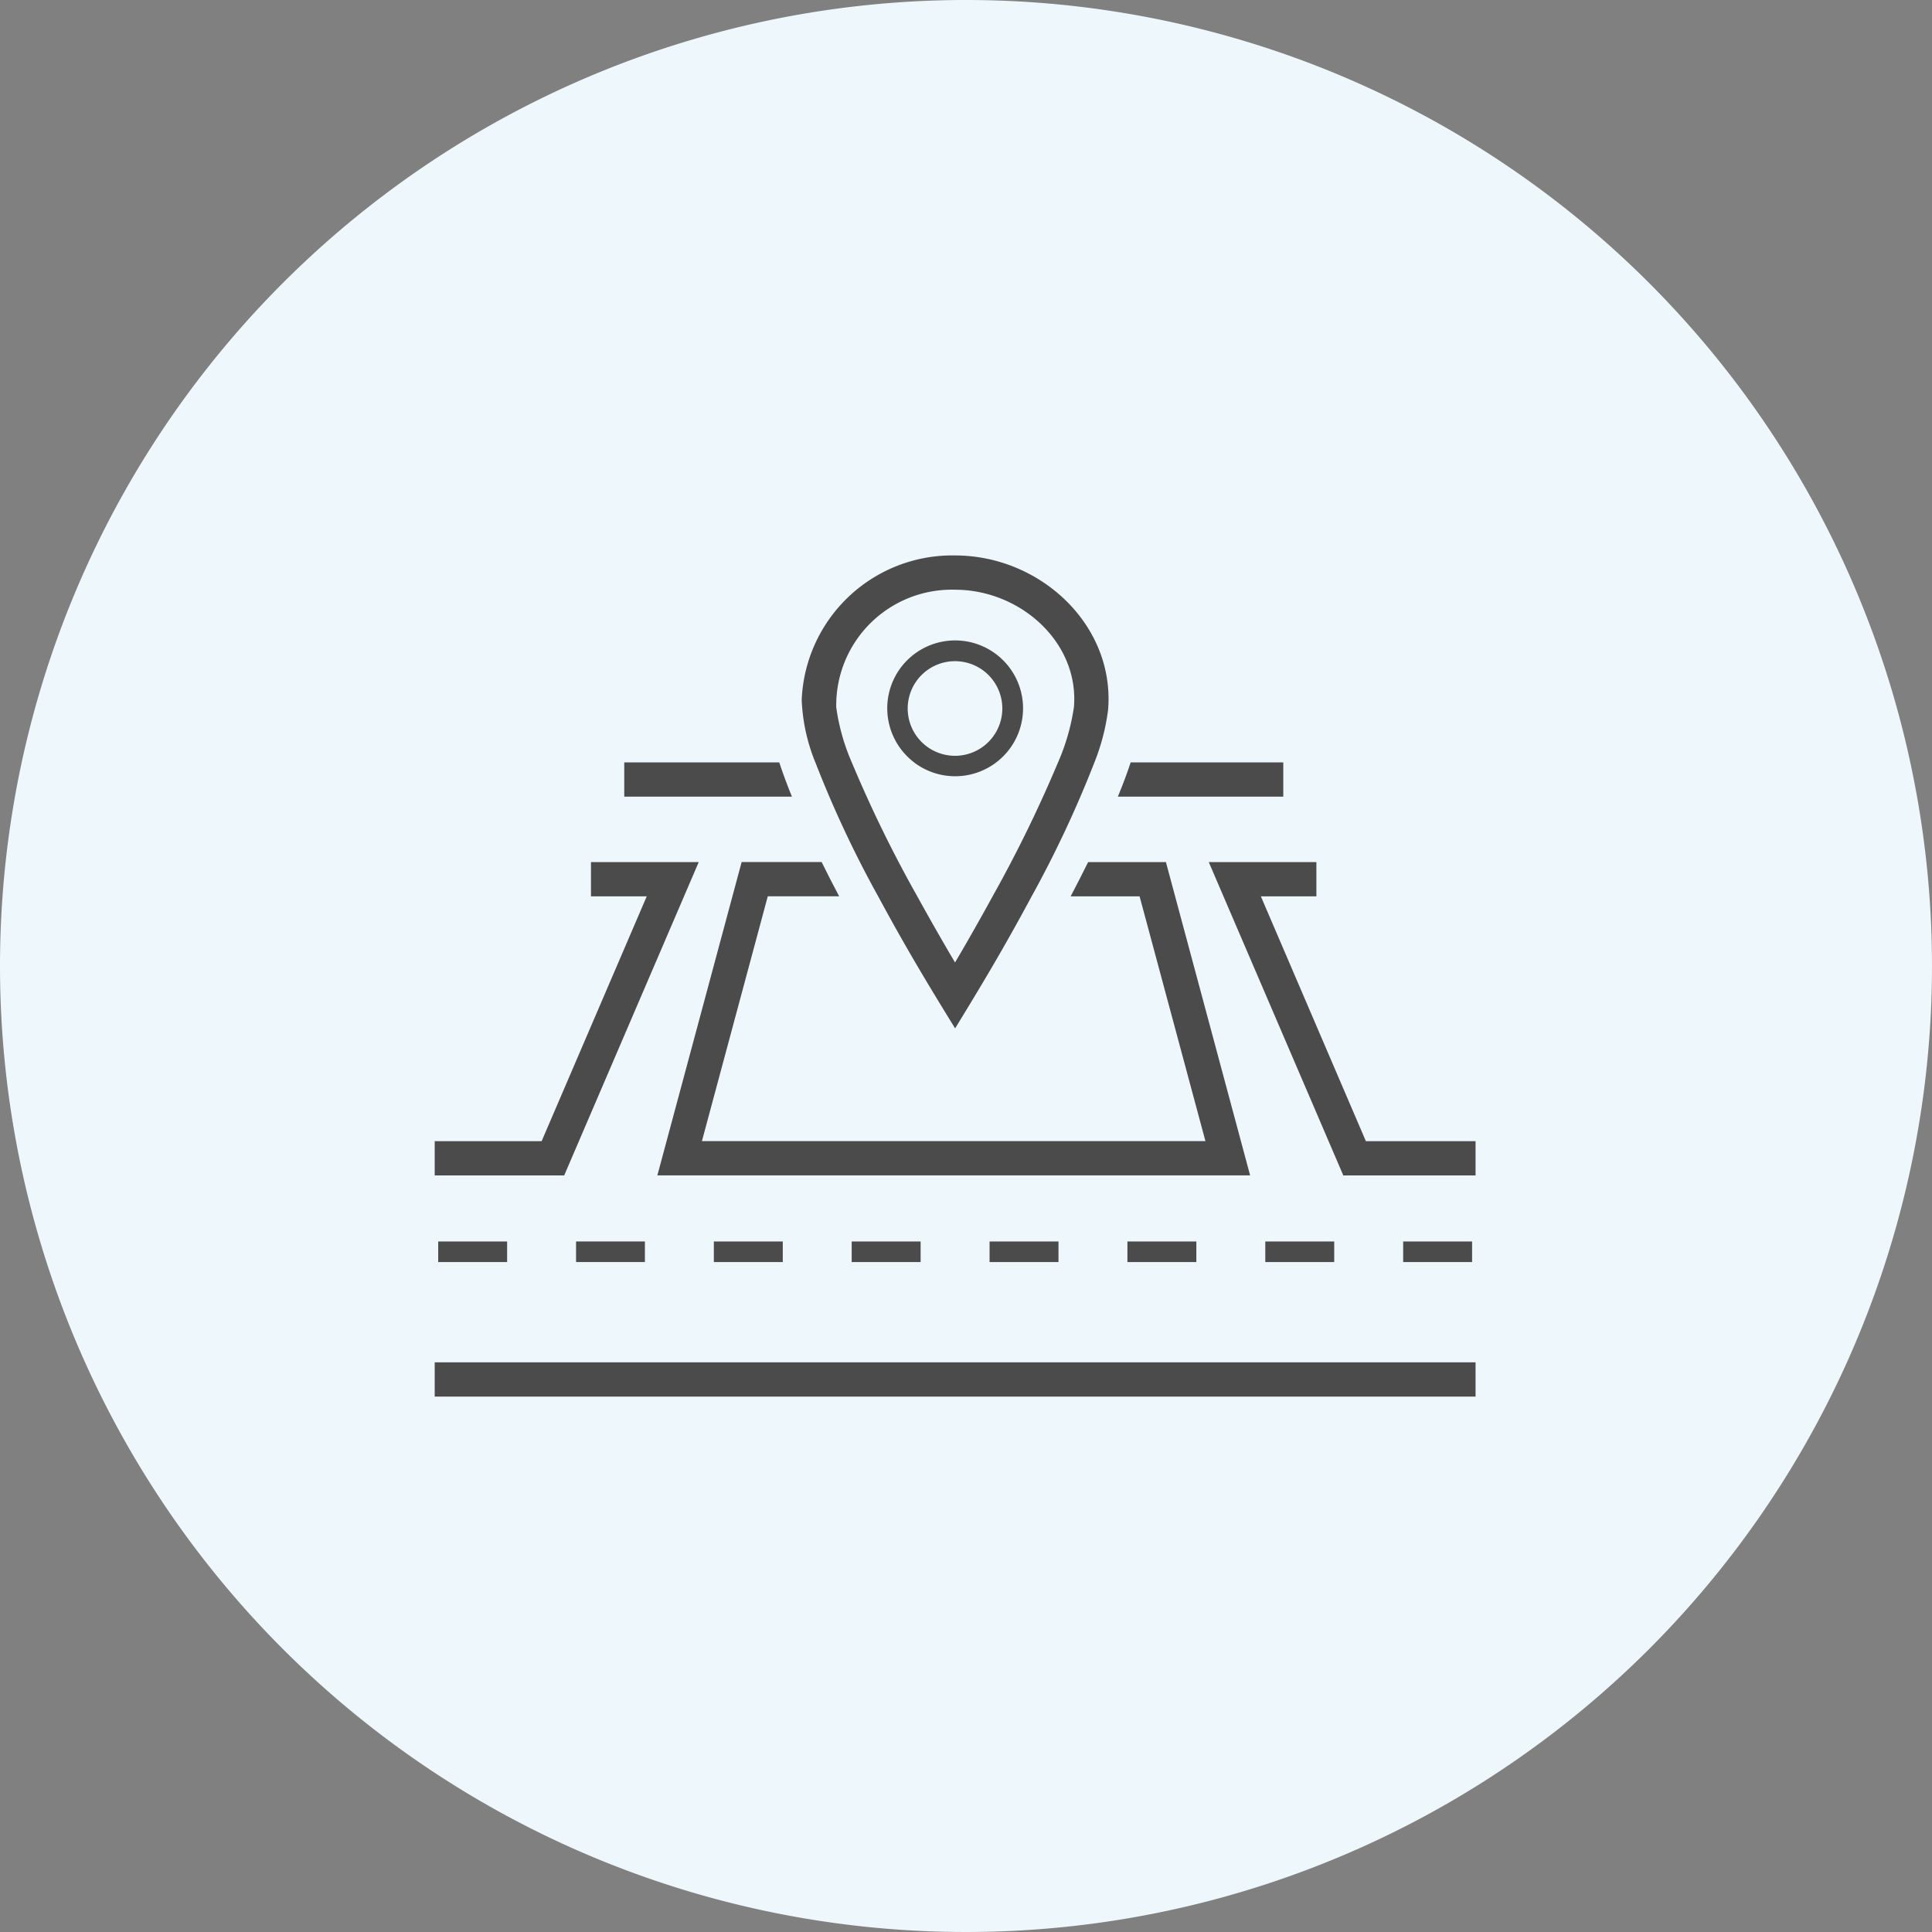 <svg xmlns="http://www.w3.org/2000/svg" xmlns:xlink="http://www.w3.org/1999/xlink" width="80" height="80" viewBox="0 0 80 80">
  <rect x="0" y="0" width="80" height="80" fill="#808080" stroke="none"/>
  <defs>
    <clipPath id="clip-path">
      <rect id="長方形_8211" data-name="長方形 8211" width="43.1" height="34.829" fill="none"/>
    </clipPath>
  </defs>
  <g id="グループ_20793" data-name="グループ 20793" transform="translate(8931 9144)">
    <path id="パス_108254" data-name="パス 108254" d="M40,0A40,40,0,1,1,0,40,40,40,0,0,1,40,0Z" transform="translate(-8931 -9144)" fill="#eef7fb"/>
    <g id="グループ_20789" data-name="グループ 20789" transform="translate(-8913 -9121)">
      <rect id="長方形_8202" data-name="長方形 8202" width="2.854" height="0.852" transform="translate(17.267 28.407)" fill="#4b4b4c"/>
      <rect id="長方形_8203" data-name="長方形 8203" width="2.854" height="0.852" transform="translate(22.976 28.407)" fill="#4b4b4c"/>
      <rect id="長方形_8204" data-name="長方形 8204" width="2.854" height="0.852" transform="translate(28.684 28.407)" fill="#4b4b4c"/>
      <rect id="長方形_8205" data-name="長方形 8205" width="2.854" height="0.852" transform="translate(34.393 28.407)" fill="#4b4b4c"/>
      <rect id="長方形_8206" data-name="長方形 8206" width="2.854" height="0.852" transform="translate(40.102 28.407)" fill="#4b4b4c"/>
      <rect id="長方形_8207" data-name="長方形 8207" width="2.851" height="0.852" transform="translate(5.853 28.406)" fill="#4b4b4c"/>
      <rect id="長方形_8208" data-name="長方形 8208" width="2.854" height="0.852" transform="translate(11.559 28.407)" fill="#4b4b4c"/>
      <rect id="長方形_8209" data-name="長方形 8209" width="2.854" height="0.852" transform="translate(0.145 28.407)" fill="#4b4b4c"/>
      <rect id="長方形_8210" data-name="長方形 8210" width="43.1" height="1.419" transform="translate(0 33.411)" fill="#4b4b4c"/>
      <g id="グループ_20766" data-name="グループ 20766">
        <g id="グループ_20765" data-name="グループ 20765" clip-path="url(#clip-path)">
          <path id="パス_108197" data-name="パス 108197" d="M35.913,20.457h-3.22q-.357.72-.724,1.419h2.854L37.55,32.013H16.7l2.727-10.138h2.956c-.247-.465-.491-.939-.726-1.419H18.345l-3.49,12.975H39.4Z" transform="translate(-5.635 -7.761)" fill="#4b4b4c"/>
          <path id="パス_108198" data-name="パス 108198" d="M56.1,20.457H51.643l5.571,12.975h5.477V32.014H58.149L53.8,21.876h2.3Z" transform="translate(-19.591 -7.761)" fill="#4b4b4c"/>
          <path id="パス_108199" data-name="パス 108199" d="M5.362,33.432l5.571-12.975H6.471v1.419H8.78L4.428,32.013H0v1.419Z" transform="translate(0 -7.76)" fill="#4b4b4c"/>
          <path id="パス_108200" data-name="パス 108200" d="M19.064,13.806H12.646v1.419h6.943c-.2-.491-.377-.968-.525-1.419" transform="translate(-4.797 -5.238)" fill="#4b4b4c"/>
          <path id="パス_108201" data-name="パス 108201" d="M52.429,13.806H46.11c-.147.451-.329.928-.53,1.419h6.849Z" transform="translate(-17.291 -5.238)" fill="#4b4b4c"/>
          <path id="パス_108202" data-name="パス 108202" d="M25.052,8.569a45.122,45.122,0,0,0,2.6,5.547c1.244,2.307,2.216,3.891,3.186,5.467,1.053-1.721,1.978-3.25,3.169-5.467a46.3,46.3,0,0,0,2.6-5.547A8.91,8.91,0,0,0,37.172,6.4c.294-3.51-2.8-6.4-6.336-6.4a6.239,6.239,0,0,0-6.35,5.984,7.62,7.62,0,0,0,.565,2.585m5.785-7.15c2.7,0,5.145,2.178,4.922,4.86a8.948,8.948,0,0,1-.658,2.29,54.713,54.713,0,0,1-2.71,5.547c-.559,1.022-1.1,1.969-1.555,2.738-.454-.766-1-1.717-1.563-2.738A52.739,52.739,0,0,1,26.56,8.569a8.634,8.634,0,0,1-.644-2.281,4.787,4.787,0,0,1,4.92-4.869" transform="translate(-9.289)" fill="#4b4b4c"/>
          <path id="パス_108203" data-name="パス 108203" d="M31.3,10.724A2.812,2.812,0,1,0,30.454,7.3a2.812,2.812,0,0,0,.846,3.421M33,6.534A1.959,1.959,0,1,1,31.039,8.5,1.959,1.959,0,0,1,33,6.534" transform="translate(-11.453 -2.156)" fill="#4b4b4c"/>
        </g>
      </g>
    </g>
  </g>
</svg>
